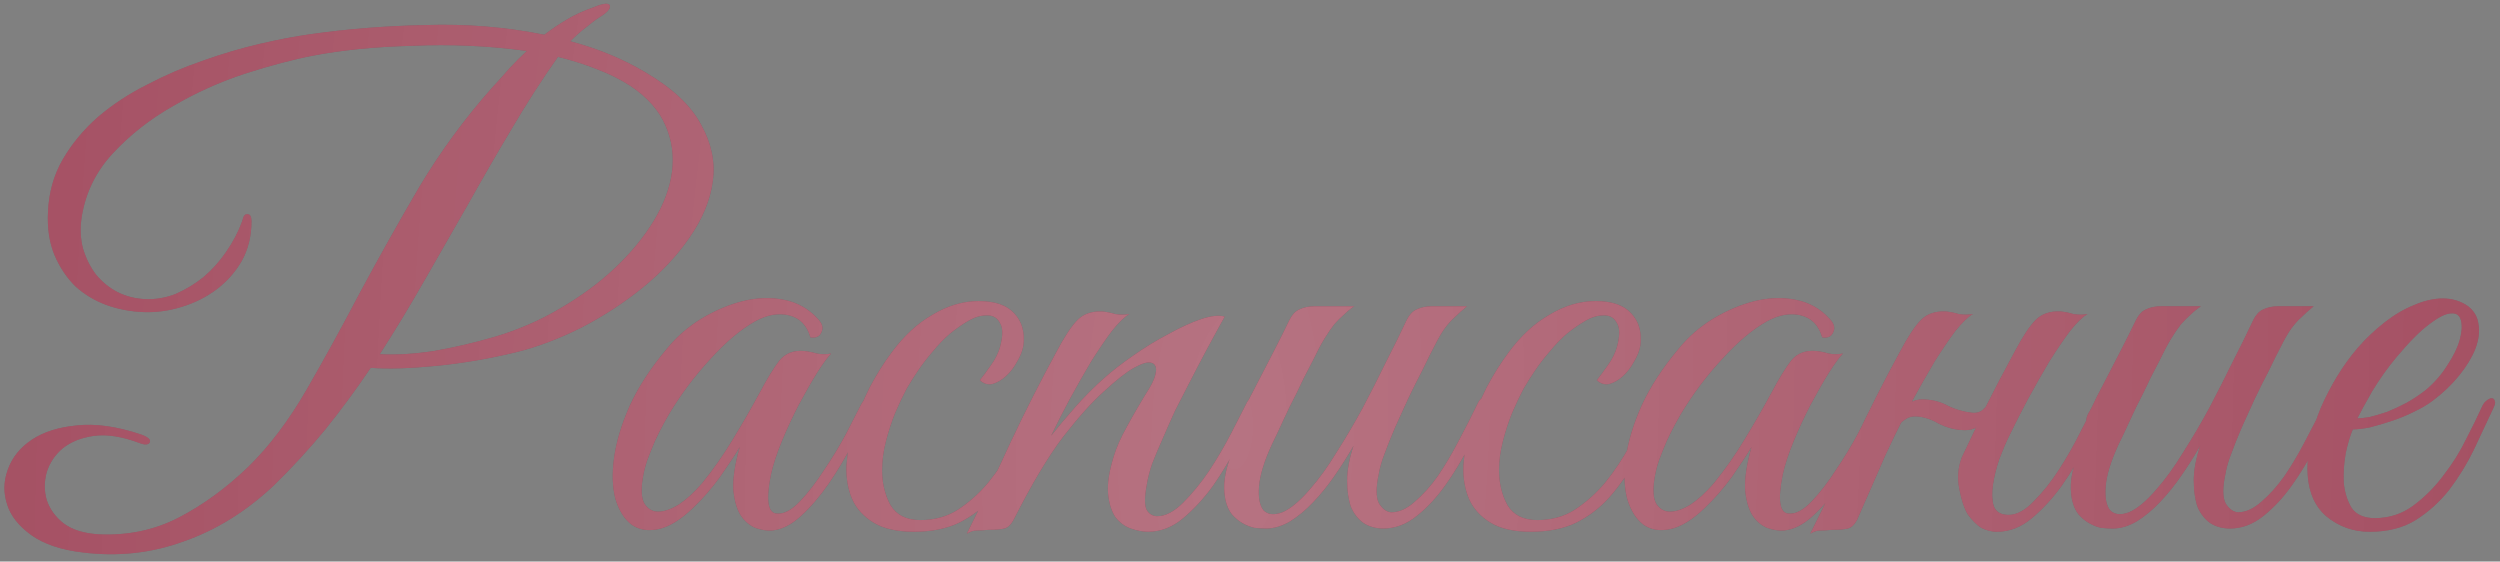 <?xml version="1.0" encoding="UTF-8"?> <svg xmlns="http://www.w3.org/2000/svg" width="463" height="104" viewBox="0 0 463 104" fill="none"><rect x="0" y="0" width="463" height="104" fill="#808080" stroke="none"/><path d="M119.532 13.4C124.572 16.36 128.012 19.6 129.852 23.12C131.772 26.56 132.492 30.04 132.012 33.56C131.532 37.08 130.092 40.56 127.692 44C125.372 47.36 122.492 50.44 119.052 53.24C115.612 56.04 111.812 58.52 107.652 60.68C103.492 62.76 99.452 64.28 95.532 65.24C90.572 66.44 85.652 67.28 80.772 67.76C75.892 68.24 71.852 68.36 68.652 68.12C66.012 72.04 63.212 75.84 60.252 79.52C57.292 83.12 54.092 86.6 50.652 89.96C45.532 94.76 39.972 98.2 33.972 100.28C28.052 102.44 21.852 103.12 15.372 102.32C11.292 101.84 8.092 100.76 5.772 99.08C3.452 97.4 1.972 95.52 1.332 93.44C0.612 91.28 0.652 89.12 1.452 86.96C2.252 84.72 3.732 82.88 5.892 81.44C8.052 80 10.812 79.12 14.172 78.8C17.612 78.4 21.612 78.96 26.172 80.48C27.452 80.96 27.972 81.44 27.732 81.92C27.492 82.4 26.852 82.44 25.812 82.04C22.612 80.84 19.812 80.4 17.412 80.72C15.092 81.04 13.172 81.8 11.652 83C10.212 84.2 9.212 85.68 8.652 87.44C8.172 89.2 8.172 90.92 8.652 92.6C9.212 94.28 10.252 95.72 11.772 96.92C13.372 98.12 15.572 98.8 18.372 98.96C23.732 99.2 28.652 98.16 33.132 95.84C37.612 93.52 41.892 90.4 45.972 86.48C49.892 82.64 53.492 77.88 56.772 72.2C60.052 66.52 63.372 60.48 66.732 54.08C70.172 47.68 73.812 41.2 77.652 34.64C81.572 28.08 86.092 21.92 91.212 16.16C92.332 14.96 93.372 13.8 94.332 12.68C95.372 11.56 96.452 10.48 97.572 9.44C94.132 8.96 90.612 8.64 87.012 8.48C83.412 8.32 79.892 8.32 76.452 8.48C73.012 8.56 69.692 8.76 66.492 9.08C63.372 9.4 60.572 9.8 58.092 10.28C54.332 11 50.092 12.12 45.372 13.64C40.732 15.16 36.292 17.16 32.052 19.64C27.812 22.04 24.092 24.96 20.892 28.4C17.772 31.76 15.852 35.68 15.132 40.16C14.812 42.24 14.892 44.2 15.372 46.04C15.932 47.88 16.732 49.48 17.772 50.84C18.892 52.2 20.212 53.28 21.732 54.08C23.332 54.88 25.052 55.32 26.892 55.4C28.812 55.48 30.692 55.16 32.532 54.44C34.372 53.64 36.092 52.6 37.692 51.32C39.292 49.96 40.692 48.4 41.892 46.64C43.172 44.8 44.172 42.88 44.892 40.88C45.052 40 45.372 39.6 45.852 39.68C46.332 39.68 46.572 40.12 46.572 41C46.572 43.72 45.972 46.16 44.772 48.32C43.572 50.4 42.012 52.16 40.092 53.6C38.172 55.04 36.012 56.12 33.612 56.84C31.292 57.56 28.972 57.88 26.652 57.8C24.252 57.72 21.932 57.28 19.692 56.48C17.532 55.68 15.612 54.52 13.932 53C12.332 51.4 11.052 49.48 10.092 47.24C9.132 44.92 8.732 42.24 8.892 39.2C9.052 35.6 9.972 32.36 11.652 29.48C13.332 26.6 15.492 24 18.132 21.68C20.852 19.36 23.892 17.36 27.252 15.68C30.612 13.92 34.052 12.44 37.572 11.24C41.172 9.96 44.692 8.92 48.132 8.12C51.572 7.32 54.732 6.72 57.612 6.32C64.332 5.36 71.412 4.8 78.852 4.64C86.372 4.4 93.692 5 100.812 6.44C102.172 5.4 103.532 4.48 104.892 3.68C106.332 2.8 107.972 2.04 109.812 1.4C111.732 0.6 112.772 0.48 112.932 1.04C113.092 1.6 112.452 2.32 111.012 3.2C110.372 3.6 109.572 4.2 108.612 5C107.652 5.72 106.652 6.6 105.612 7.64C110.732 9 115.372 10.92 119.532 13.4ZM116.772 15.92C114.932 14.72 112.852 13.68 110.532 12.8C108.292 11.92 105.892 11.16 103.332 10.52C100.292 14.84 97.412 19.32 94.692 23.96C91.972 28.52 89.292 33.16 86.652 37.88C84.012 42.52 81.332 47.2 78.612 51.92C75.972 56.56 73.212 61.12 70.332 65.6C73.372 65.76 76.732 65.56 80.412 65C84.092 64.36 87.852 63.48 91.692 62.36C96.012 61.08 100.052 59.32 103.812 57.08C107.652 54.84 111.012 52.36 113.892 49.64C116.852 46.84 119.252 43.92 121.092 40.88C122.932 37.84 124.052 34.84 124.452 31.88C124.852 28.84 124.452 25.96 123.252 23.24C122.052 20.44 119.892 18 116.772 15.92ZM161.129 75.92C160.249 77.76 159.129 79.92 157.769 82.4C156.489 84.88 155.049 87.28 153.449 89.6C151.849 91.92 150.129 93.92 148.289 95.6C146.529 97.2 144.769 98.08 143.009 98.24C142.049 98.32 141.009 98.16 139.889 97.76C138.769 97.28 137.849 96.48 137.129 95.36C136.409 94.16 135.969 92.56 135.809 90.56C135.729 88.48 136.129 85.88 137.009 82.76C136.049 84.36 134.809 86.24 133.289 88.4C131.769 90.48 130.129 92.36 128.369 94.04C126.049 96.28 123.889 97.6 121.889 98C119.969 98.4 118.329 98.12 116.969 97.16C115.609 96.12 114.609 94.52 113.969 92.36C113.409 90.2 113.329 87.68 113.729 84.8C114.129 81.84 115.089 78.64 116.609 75.2C118.209 71.68 120.529 68.12 123.569 64.52C125.329 62.36 127.449 60.52 129.929 59C132.489 57.48 135.049 56.4 137.609 55.76C140.249 55.12 142.769 55.04 145.169 55.52C147.649 56 149.729 57.16 151.409 59C152.289 59.88 152.529 60.72 152.129 61.52C151.809 62.32 151.129 62.64 150.089 62.48C149.449 60.24 148.129 58.88 146.129 58.4C144.209 57.92 142.129 58.28 139.889 59.48C137.169 61 134.369 63.36 131.489 66.56C128.609 69.68 126.089 73.04 123.929 76.64C123.689 77.04 123.329 77.68 122.849 78.56C122.369 79.44 121.849 80.48 121.289 81.68C120.809 82.8 120.329 84 119.849 85.28C119.449 86.48 119.169 87.64 119.009 88.76C118.689 90.84 118.809 92.36 119.369 93.32C120.009 94.28 120.849 94.76 121.889 94.76C123.009 94.76 124.289 94.32 125.729 93.44C127.169 92.48 128.609 91.16 130.049 89.48C132.129 86.92 134.009 84.24 135.689 81.44C137.449 78.56 139.129 75.64 140.729 72.68C142.089 70.12 143.289 68.16 144.329 66.8C145.449 65.44 146.969 64.84 148.889 65C149.689 65.08 150.489 65.24 151.289 65.48C152.169 65.64 153.049 65.64 153.929 65.48C153.289 66.12 152.409 67.32 151.289 69.08C150.249 70.76 149.129 72.72 147.929 74.96C146.809 77.12 145.769 79.36 144.809 81.68C143.849 84 143.169 86.08 142.769 87.92C141.809 92.72 142.209 95.12 143.969 95.12C145.249 95.2 146.649 94.44 148.169 92.84C149.689 91.24 151.169 89.32 152.609 87.08C154.129 84.84 155.489 82.6 156.689 80.36C157.889 78.04 158.809 76.24 159.449 74.96C160.009 73.92 160.569 73.52 161.129 73.76C161.689 74 161.689 74.72 161.129 75.92ZM193.123 76.04C191.683 79.16 190.243 82.08 188.803 84.8C187.363 87.52 185.723 89.92 183.883 92C182.123 94 180.043 95.6 177.643 96.8C175.323 97.92 172.523 98.48 169.243 98.48C166.123 98.48 163.643 97.92 161.803 96.8C159.963 95.68 158.643 94.24 157.843 92.48C157.043 90.64 156.683 88.56 156.763 86.24C156.923 83.92 157.363 81.52 158.083 79.04C158.883 76.56 159.883 74.12 161.083 71.72C162.363 69.32 163.723 67.16 165.163 65.24C167.403 62.2 169.923 59.88 172.723 58.28C175.523 56.6 178.363 55.76 181.243 55.76C184.283 55.76 186.483 56.52 187.842 58.04C189.283 59.56 189.843 61.56 189.523 64.04C189.363 65 188.963 66 188.323 67.04C187.763 68.08 187.083 68.96 186.283 69.68C185.483 70.4 184.643 70.88 183.763 71.12C182.883 71.28 182.123 71.04 181.483 70.4C182.123 69.6 182.803 68.68 183.523 67.64C184.323 66.52 184.883 65.4 185.203 64.28C185.763 62.2 185.763 60.72 185.203 59.84C184.723 58.88 183.923 58.4 182.803 58.4C181.683 58.4 180.563 58.72 179.443 59.36C178.323 60 177.163 60.8 175.963 61.76C174.843 62.72 173.763 63.84 172.723 65.12C171.683 66.32 170.763 67.52 169.963 68.72C169.403 69.52 168.723 70.6 167.923 71.96C167.203 73.32 166.483 74.84 165.763 76.52C165.123 78.12 164.563 79.84 164.083 81.68C163.603 83.52 163.363 85.32 163.363 87.08C163.363 89.48 163.883 91.64 164.923 93.56C166.043 95.4 167.883 96.32 170.443 96.32C173.083 96.32 175.403 95.68 177.403 94.4C179.483 93.04 181.363 91.36 183.043 89.36C184.723 87.28 186.243 85 187.603 82.52C188.963 80.04 190.243 77.6 191.443 75.2C192.003 74.08 192.563 73.64 193.123 73.88C193.683 74.12 193.683 74.84 193.123 76.04ZM232.454 75.92C231.574 77.76 230.454 79.96 229.094 82.52C227.814 85.08 226.334 87.56 224.654 89.96C222.974 92.28 221.134 94.28 219.134 95.96C217.134 97.64 214.974 98.48 212.654 98.48C211.614 98.48 210.534 98.28 209.414 97.88C208.294 97.48 207.334 96.76 206.534 95.72C205.814 94.6 205.374 93.16 205.214 91.4C205.054 89.56 205.414 87.24 206.294 84.44C206.774 82.84 207.574 81.04 208.694 79.04C209.814 76.96 211.214 74.56 212.894 71.84C213.614 70.64 214.014 69.6 214.094 68.72C214.174 67.84 213.854 67.32 213.134 67.16C212.494 67 211.454 67.32 210.014 68.12C208.574 68.92 206.694 70.4 204.374 72.56C202.294 74.4 199.814 77.16 196.934 80.84C194.134 84.52 191.054 89.68 187.694 96.32C187.214 97.2 186.654 97.72 186.014 97.88C185.374 98.04 184.414 98.12 183.134 98.12C182.254 98.2 181.534 98.24 180.974 98.24C180.334 98.24 179.694 98.44 179.054 98.84C181.934 93.08 184.654 87.4 187.214 81.8C189.854 76.2 192.654 70.68 195.614 65.24C197.134 62.36 198.454 60.36 199.574 59.24C200.694 58.12 202.214 57.6 204.134 57.68C204.934 57.76 205.734 57.92 206.534 58.16C207.414 58.32 208.294 58.32 209.174 58.16C208.294 58.64 207.214 59.68 205.934 61.28C204.734 62.88 203.454 64.76 202.094 66.92C200.814 69.08 199.494 71.4 198.134 73.88C196.854 76.28 195.694 78.56 194.654 80.72C195.854 79.2 197.334 77.44 199.094 75.44C200.934 73.36 202.774 71.52 204.614 69.92C206.054 68.64 207.814 67.28 209.894 65.84C212.054 64.32 214.214 63 216.374 61.88C218.534 60.68 220.534 59.76 222.374 59.12C224.294 58.48 225.774 58.32 226.814 58.64C224.414 62.96 222.214 67.08 220.214 71C219.334 72.68 218.454 74.4 217.574 76.16C216.774 77.92 216.014 79.64 215.294 81.32C214.574 82.92 213.934 84.44 213.374 85.88C212.894 87.32 212.574 88.56 212.414 89.6C211.934 92.08 211.934 93.72 212.414 94.52C212.894 95.24 213.534 95.6 214.334 95.6C215.854 95.6 217.454 94.76 219.134 93.08C220.814 91.4 222.414 89.44 223.934 87.2C225.454 84.88 226.814 82.56 228.014 80.24C229.214 77.92 230.134 76.12 230.774 74.84C231.254 73.8 231.774 73.44 232.334 73.76C232.974 74 233.014 74.72 232.454 75.92ZM275.29 75.92C274.33 78 273.21 80.32 271.93 82.88C270.65 85.36 269.21 87.72 267.61 89.96C266.01 92.2 264.25 94.08 262.33 95.6C260.41 97.12 258.37 97.88 256.21 97.88C254.85 97.88 253.65 97.56 252.61 96.92C251.57 96.2 250.77 95.2 250.21 93.92C249.73 92.56 249.49 90.92 249.49 89C249.49 87.08 249.89 84.92 250.69 82.52C249.65 84.36 248.49 86.2 247.21 88.04C246.01 89.8 244.69 91.44 243.25 92.96C241.89 94.4 240.45 95.6 238.93 96.56C237.41 97.44 235.93 97.88 234.49 97.88C233.85 97.88 233.13 97.84 232.33 97.76C231.61 97.6 230.89 97.32 230.17 96.92C229.45 96.52 228.77 95.96 228.13 95.24C227.57 94.52 227.17 93.6 226.93 92.48C226.69 91.2 226.65 89.96 226.81 88.76C226.97 87.56 227.25 86.4 227.65 85.28C228.13 84.08 228.65 82.96 229.21 81.92C229.85 80.8 230.45 79.68 231.01 78.56C230.61 78.56 230.21 78.44 229.81 78.2C229.49 77.96 229.53 77.44 229.93 76.64C230.33 76 230.69 75.32 231.01 74.6C231.33 73.88 231.69 73.16 232.09 72.44C233.29 70.12 234.49 67.8 235.69 65.48C236.89 63.16 237.93 61.08 238.81 59.24C239.29 58.28 239.89 57.64 240.61 57.32C241.41 56.92 242.37 56.72 243.49 56.72H250.81C250.09 57.2 249.45 57.72 248.89 58.28C248.33 58.76 247.73 59.36 247.09 60.08C246.53 60.8 245.93 61.68 245.29 62.72C244.65 63.76 243.93 65.12 243.13 66.8C242.01 68.88 241.01 70.88 240.13 72.8C239.25 74.48 238.41 76.2 237.61 77.96C236.81 79.72 236.13 81.16 235.57 82.28C234.13 85.4 233.33 88 233.17 90.08C233.01 92.16 233.29 93.64 234.01 94.52C234.81 95.32 235.97 95.44 237.49 94.88C239.01 94.24 240.73 92.8 242.65 90.56C244.33 88.64 245.97 86.36 247.57 83.72C249.25 81.08 250.85 78.36 252.37 75.56C253.89 72.68 255.33 69.84 256.69 67.04C258.13 64.24 259.41 61.64 260.53 59.24C261.01 58.28 261.61 57.64 262.33 57.32C263.13 56.92 264.09 56.72 265.21 56.72H271.69C270.81 57.44 270.05 58.12 269.41 58.76C268.77 59.32 268.13 60.04 267.49 60.92C266.93 61.72 266.33 62.76 265.69 64.04C265.05 65.24 264.29 66.76 263.41 68.6C262.53 70.28 261.65 72.04 260.77 73.88C259.97 75.64 259.17 77.4 258.37 79.16C257.65 80.84 257.01 82.44 256.45 83.96C255.89 85.4 255.53 86.64 255.37 87.68C254.81 90.24 254.81 92.08 255.37 93.2C256.01 94.24 256.77 94.8 257.65 94.88C259.09 94.88 260.53 94.24 261.97 92.96C263.49 91.68 264.93 90.08 266.29 88.16C267.65 86.16 268.93 84 270.13 81.68C271.41 79.28 272.57 77 273.61 74.84C274.09 73.8 274.61 73.44 275.17 73.76C275.81 74 275.85 74.72 275.29 75.92ZM307.38 76.04C305.94 79.16 304.5 82.08 303.06 84.8C301.62 87.52 299.98 89.92 298.14 92C296.38 94 294.3 95.6 291.9 96.8C289.58 97.92 286.78 98.48 283.5 98.48C280.38 98.48 277.9 97.92 276.06 96.8C274.22 95.68 272.9 94.24 272.1 92.48C271.3 90.64 270.94 88.56 271.02 86.24C271.18 83.92 271.62 81.52 272.34 79.04C273.14 76.56 274.14 74.12 275.34 71.72C276.62 69.32 277.98 67.16 279.42 65.24C281.66 62.2 284.18 59.88 286.98 58.28C289.78 56.6 292.62 55.76 295.5 55.76C298.54 55.76 300.74 56.52 302.1 58.04C303.54 59.56 304.1 61.56 303.78 64.04C303.62 65 303.22 66 302.58 67.04C302.02 68.08 301.34 68.96 300.54 69.68C299.74 70.4 298.9 70.88 298.02 71.12C297.14 71.28 296.38 71.04 295.74 70.4C296.38 69.6 297.06 68.68 297.78 67.64C298.58 66.52 299.14 65.4 299.46 64.28C300.02 62.2 300.02 60.72 299.46 59.84C298.98 58.88 298.18 58.4 297.06 58.4C295.94 58.4 294.82 58.72 293.7 59.36C292.58 60 291.42 60.8 290.22 61.76C289.1 62.72 288.02 63.84 286.98 65.12C285.94 66.32 285.02 67.52 284.22 68.72C283.66 69.52 282.98 70.6 282.18 71.96C281.46 73.32 280.74 74.84 280.02 76.52C279.38 78.12 278.82 79.84 278.34 81.68C277.86 83.52 277.62 85.32 277.62 87.08C277.62 89.48 278.14 91.64 279.18 93.56C280.3 95.4 282.14 96.32 284.7 96.32C287.34 96.32 289.66 95.68 291.66 94.4C293.74 93.04 295.62 91.36 297.3 89.36C298.98 87.28 300.5 85 301.86 82.52C303.22 80.04 304.5 77.6 305.7 75.2C306.26 74.08 306.82 73.64 307.38 73.88C307.94 74.12 307.94 74.84 307.38 76.04ZM348.512 75.92C347.632 77.76 346.512 79.92 345.152 82.4C343.872 84.88 342.432 87.28 340.832 89.6C339.232 91.92 337.512 93.92 335.672 95.6C333.912 97.2 332.152 98.08 330.392 98.24C329.432 98.32 328.392 98.16 327.272 97.76C326.152 97.28 325.232 96.48 324.512 95.36C323.792 94.16 323.352 92.56 323.192 90.56C323.112 88.48 323.512 85.88 324.392 82.76C323.432 84.36 322.192 86.24 320.672 88.4C319.152 90.48 317.512 92.36 315.752 94.04C313.432 96.28 311.272 97.6 309.272 98C307.352 98.4 305.712 98.12 304.352 97.16C302.992 96.12 301.992 94.52 301.352 92.36C300.792 90.2 300.712 87.68 301.112 84.8C301.512 81.84 302.472 78.64 303.992 75.2C305.592 71.68 307.912 68.12 310.952 64.52C312.712 62.36 314.832 60.52 317.312 59C319.872 57.48 322.432 56.4 324.992 55.76C327.632 55.12 330.152 55.04 332.552 55.52C335.032 56 337.112 57.16 338.792 59C339.672 59.88 339.912 60.72 339.512 61.52C339.192 62.32 338.512 62.64 337.472 62.48C336.832 60.24 335.512 58.88 333.512 58.4C331.592 57.92 329.512 58.28 327.272 59.48C324.552 61 321.752 63.36 318.872 66.56C315.992 69.68 313.472 73.04 311.312 76.64C311.072 77.04 310.712 77.68 310.232 78.56C309.752 79.44 309.232 80.48 308.672 81.68C308.192 82.8 307.712 84 307.232 85.28C306.832 86.48 306.552 87.64 306.392 88.76C306.072 90.84 306.192 92.36 306.752 93.32C307.392 94.28 308.232 94.76 309.272 94.76C310.392 94.76 311.672 94.32 313.112 93.44C314.552 92.48 315.992 91.16 317.432 89.48C319.512 86.92 321.392 84.24 323.072 81.44C324.832 78.56 326.512 75.64 328.112 72.68C329.472 70.12 330.672 68.16 331.712 66.8C332.832 65.44 334.352 64.84 336.272 65C337.072 65.08 337.872 65.24 338.672 65.48C339.552 65.64 340.432 65.64 341.312 65.48C340.672 66.12 339.792 67.32 338.672 69.08C337.632 70.76 336.512 72.72 335.312 74.96C334.192 77.12 333.152 79.36 332.192 81.68C331.232 84 330.552 86.08 330.152 87.92C329.192 92.72 329.592 95.12 331.352 95.12C332.632 95.2 334.032 94.44 335.552 92.84C337.072 91.24 338.552 89.32 339.992 87.08C341.512 84.84 342.872 82.6 344.072 80.36C345.272 78.04 346.192 76.24 346.832 74.96C347.392 73.92 347.952 73.52 348.512 73.76C349.072 74 349.072 74.72 348.512 75.92ZM350.865 80.72C350.385 81.76 349.985 82.6 349.665 83.24C349.345 83.88 348.985 84.68 348.585 85.64C348.185 86.6 347.625 87.88 346.905 89.48C346.185 91.08 345.185 93.36 343.905 96.32C343.425 97.2 342.865 97.72 342.225 97.88C341.585 98.04 340.625 98.12 339.345 98.12C338.465 98.2 337.745 98.24 337.185 98.24C336.545 98.24 335.905 98.44 335.265 98.84C338.145 93.08 340.865 87.4 343.425 81.8C346.065 76.2 348.865 70.68 351.825 65.24C353.345 62.36 354.665 60.36 355.785 59.24C356.905 58.12 358.425 57.6 360.345 57.68C361.145 57.76 361.945 57.92 362.745 58.16C363.625 58.32 364.505 58.32 365.385 58.16C364.505 58.64 363.425 59.68 362.145 61.28C360.945 62.88 359.665 64.76 358.305 66.92C357.025 69.08 355.705 71.4 354.345 73.88C353.065 76.28 351.905 78.56 350.865 80.72ZM372.105 80.72C371.545 81.84 370.945 83.24 370.305 84.92C369.745 86.52 369.345 88.12 369.105 89.72C368.865 91.24 368.905 92.56 369.225 93.68C369.625 94.8 370.545 95.36 371.985 95.36C373.505 95.36 375.065 94.52 376.665 92.84C378.345 91.16 379.905 89.2 381.345 86.96C382.785 84.72 384.065 82.48 385.185 80.24C386.385 77.92 387.305 76.12 387.945 74.84C388.425 73.8 388.945 73.44 389.505 73.76C390.145 74 390.185 74.72 389.625 75.92C388.745 77.76 387.625 79.96 386.265 82.52C384.985 85.08 383.505 87.56 381.825 89.96C380.145 92.28 378.305 94.28 376.305 95.96C374.305 97.64 372.145 98.48 369.825 98.48C368.865 98.48 367.905 98.24 366.945 97.76C366.065 97.2 365.225 96.36 364.425 95.24C363.785 94.2 363.265 92.64 362.865 90.56C362.465 88.48 362.625 86.52 363.345 84.68C364.305 82.68 365.145 80.92 365.865 79.4C366.585 77.8 367.305 76.28 368.025 74.84C368.745 73.4 369.505 71.92 370.305 70.4C371.105 68.88 372.025 67.16 373.065 65.24C374.585 62.36 375.905 60.36 377.025 59.24C378.145 58.12 379.665 57.6 381.585 57.68C382.385 57.76 383.185 57.92 383.985 58.16C384.865 58.32 385.745 58.32 386.625 58.16C385.745 58.64 384.665 59.68 383.385 61.28C382.185 62.88 380.905 64.76 379.545 66.92C378.265 69.08 376.945 71.4 375.585 73.88C374.305 76.28 373.145 78.56 372.105 80.72ZM370.065 74.12C369.585 75.48 368.745 76.8 367.545 78.08C366.345 79.28 364.945 79.8 363.345 79.64C361.905 79.56 360.465 79.16 359.025 78.44C357.665 77.64 356.305 77.2 354.945 77.12C354.145 77.04 353.425 77.24 352.785 77.72C352.145 78.12 351.665 78.64 351.345 79.28C351.265 79.44 350.945 79.52 350.385 79.52C349.825 79.52 349.625 79.4 349.785 79.16C350.425 77.96 351.305 76.76 352.425 75.56C353.625 74.36 355.025 73.84 356.625 74C358.145 74.08 359.545 74.48 360.825 75.2C362.185 75.84 363.545 76.24 364.905 76.4C365.865 76.56 366.625 76.4 367.185 75.92C367.745 75.44 368.225 74.84 368.625 74.12C368.785 73.96 369.105 73.88 369.585 73.88C370.065 73.88 370.225 73.96 370.065 74.12ZM432.087 75.92C431.127 78 430.007 80.32 428.727 82.88C427.447 85.36 426.007 87.72 424.407 89.96C422.807 92.2 421.047 94.08 419.127 95.6C417.207 97.12 415.167 97.88 413.007 97.88C411.647 97.88 410.447 97.56 409.407 96.92C408.367 96.2 407.567 95.2 407.007 93.92C406.527 92.56 406.287 90.92 406.287 89C406.287 87.08 406.687 84.92 407.487 82.52C406.447 84.36 405.287 86.2 404.007 88.04C402.807 89.8 401.487 91.44 400.047 92.96C398.687 94.4 397.247 95.6 395.727 96.56C394.207 97.44 392.727 97.88 391.287 97.88C390.647 97.88 389.927 97.84 389.127 97.76C388.407 97.6 387.687 97.32 386.967 96.92C386.247 96.52 385.567 95.96 384.927 95.24C384.367 94.52 383.967 93.6 383.727 92.48C383.487 91.2 383.447 89.96 383.607 88.76C383.767 87.56 384.047 86.4 384.447 85.28C384.927 84.08 385.447 82.96 386.007 81.92C386.647 80.8 387.247 79.68 387.807 78.56C387.407 78.56 387.007 78.44 386.607 78.2C386.287 77.96 386.327 77.44 386.727 76.64C387.127 76 387.487 75.32 387.807 74.6C388.127 73.88 388.487 73.16 388.887 72.44C390.087 70.12 391.287 67.8 392.487 65.48C393.687 63.16 394.727 61.08 395.607 59.24C396.087 58.28 396.687 57.64 397.407 57.32C398.207 56.92 399.167 56.72 400.287 56.72H407.607C406.887 57.2 406.247 57.72 405.687 58.28C405.127 58.76 404.527 59.36 403.887 60.08C403.327 60.8 402.727 61.68 402.087 62.72C401.447 63.76 400.727 65.12 399.927 66.8C398.807 68.88 397.807 70.88 396.927 72.8C396.047 74.48 395.207 76.2 394.407 77.96C393.607 79.72 392.927 81.16 392.367 82.28C390.927 85.4 390.127 88 389.967 90.08C389.807 92.16 390.087 93.64 390.807 94.52C391.607 95.32 392.767 95.44 394.287 94.88C395.807 94.24 397.527 92.8 399.447 90.56C401.127 88.64 402.767 86.36 404.367 83.72C406.047 81.08 407.647 78.36 409.167 75.56C410.687 72.68 412.127 69.84 413.487 67.04C414.927 64.24 416.207 61.64 417.327 59.24C417.807 58.28 418.407 57.64 419.127 57.32C419.927 56.92 420.887 56.72 422.007 56.72H428.487C427.607 57.44 426.847 58.12 426.207 58.76C425.567 59.32 424.927 60.04 424.287 60.92C423.727 61.72 423.127 62.76 422.487 64.04C421.847 65.24 421.087 66.76 420.207 68.6C419.327 70.28 418.447 72.04 417.567 73.88C416.767 75.64 415.967 77.4 415.167 79.16C414.447 80.84 413.807 82.44 413.247 83.96C412.687 85.4 412.327 86.64 412.167 87.68C411.607 90.24 411.607 92.08 412.167 93.2C412.807 94.24 413.567 94.8 414.447 94.88C415.887 94.88 417.327 94.24 418.767 92.96C420.287 91.68 421.727 90.08 423.087 88.16C424.447 86.16 425.727 84 426.927 81.68C428.207 79.28 429.367 77 430.407 74.84C430.887 73.8 431.407 73.44 431.967 73.76C432.607 74 432.647 74.72 432.087 75.92ZM461.777 75.56C460.657 77.96 459.457 80.52 458.177 83.24C456.897 85.88 455.377 88.36 453.617 90.68C451.857 92.92 449.777 94.8 447.377 96.32C445.057 97.76 442.217 98.48 438.857 98.48C435.817 98.48 433.137 97.52 430.817 95.6C428.577 93.68 427.417 90.8 427.337 86.96C427.337 85.2 427.537 83.32 427.937 81.32C428.417 79.32 429.057 77.36 429.857 75.44C430.737 73.44 431.737 71.52 432.857 69.68C433.977 67.84 435.217 66.12 436.577 64.52C438.097 62.76 439.777 61.16 441.617 59.72C443.457 58.28 445.297 57.2 447.137 56.48C448.977 55.68 450.737 55.28 452.417 55.28C454.177 55.28 455.737 55.76 457.097 56.72C458.217 57.6 458.857 58.72 459.017 60.08C459.257 61.44 459.057 62.96 458.417 64.64C457.777 66.24 456.777 67.88 455.417 69.56C454.057 71.24 452.417 72.8 450.497 74.24C449.537 74.96 448.377 75.64 447.017 76.28C445.737 76.92 444.377 77.48 442.937 77.96C441.497 78.44 440.137 78.84 438.857 79.16C437.577 79.4 436.537 79.52 435.737 79.52C435.257 80.64 434.817 82.12 434.417 83.96C434.097 85.8 433.977 87.6 434.057 89.36C434.217 91.12 434.697 92.68 435.497 94.04C436.377 95.32 437.817 95.96 439.817 95.96C442.457 95.96 444.817 95.2 446.897 93.68C449.057 92.08 450.937 90.2 452.537 88.04C454.217 85.88 455.617 83.64 456.737 81.32C457.937 79 458.897 77.04 459.617 75.44C459.857 74.88 460.137 74.48 460.457 74.24C460.857 73.92 461.177 73.76 461.417 73.76C461.737 73.76 461.937 73.92 462.017 74.24C462.177 74.48 462.097 74.92 461.777 75.56ZM449.297 72.2C450.897 70.84 452.217 69.32 453.257 67.64C454.377 65.96 455.137 64.4 455.537 62.96C455.937 61.52 456.017 60.32 455.777 59.36C455.537 58.4 454.937 57.96 453.977 58.04C453.017 58.04 451.697 58.68 450.017 59.96C448.337 61.16 446.257 63.24 443.777 66.2C442.177 68.12 440.697 70.2 439.337 72.44C438.057 74.68 437.137 76.36 436.577 77.48C437.137 77.48 437.897 77.4 438.857 77.24C439.817 77 440.897 76.68 442.097 76.28C443.297 75.8 444.497 75.24 445.697 74.6C446.977 73.88 448.177 73.08 449.297 72.2Z" fill="#86152E"></path><path d="M119.532 13.4C124.572 16.36 128.012 19.6 129.852 23.12C131.772 26.56 132.492 30.04 132.012 33.56C131.532 37.08 130.092 40.56 127.692 44C125.372 47.36 122.492 50.44 119.052 53.24C115.612 56.04 111.812 58.52 107.652 60.68C103.492 62.76 99.452 64.28 95.532 65.24C90.572 66.44 85.652 67.28 80.772 67.76C75.892 68.24 71.852 68.36 68.652 68.12C66.012 72.04 63.212 75.84 60.252 79.52C57.292 83.12 54.092 86.6 50.652 89.96C45.532 94.76 39.972 98.2 33.972 100.28C28.052 102.44 21.852 103.12 15.372 102.32C11.292 101.84 8.092 100.76 5.772 99.08C3.452 97.4 1.972 95.52 1.332 93.44C0.612 91.28 0.652 89.12 1.452 86.96C2.252 84.72 3.732 82.88 5.892 81.44C8.052 80 10.812 79.12 14.172 78.8C17.612 78.4 21.612 78.96 26.172 80.48C27.452 80.96 27.972 81.44 27.732 81.92C27.492 82.4 26.852 82.44 25.812 82.04C22.612 80.84 19.812 80.4 17.412 80.72C15.092 81.04 13.172 81.8 11.652 83C10.212 84.2 9.212 85.68 8.652 87.44C8.172 89.2 8.172 90.92 8.652 92.6C9.212 94.28 10.252 95.72 11.772 96.92C13.372 98.12 15.572 98.8 18.372 98.96C23.732 99.2 28.652 98.16 33.132 95.84C37.612 93.52 41.892 90.4 45.972 86.48C49.892 82.64 53.492 77.88 56.772 72.2C60.052 66.52 63.372 60.48 66.732 54.08C70.172 47.68 73.812 41.2 77.652 34.64C81.572 28.08 86.092 21.92 91.212 16.16C92.332 14.96 93.372 13.8 94.332 12.68C95.372 11.56 96.452 10.48 97.572 9.44C94.132 8.96 90.612 8.64 87.012 8.48C83.412 8.32 79.892 8.32 76.452 8.48C73.012 8.56 69.692 8.76 66.492 9.08C63.372 9.4 60.572 9.8 58.092 10.28C54.332 11 50.092 12.12 45.372 13.64C40.732 15.16 36.292 17.16 32.052 19.64C27.812 22.04 24.092 24.96 20.892 28.4C17.772 31.76 15.852 35.68 15.132 40.16C14.812 42.24 14.892 44.2 15.372 46.04C15.932 47.88 16.732 49.48 17.772 50.84C18.892 52.2 20.212 53.28 21.732 54.08C23.332 54.88 25.052 55.32 26.892 55.4C28.812 55.48 30.692 55.16 32.532 54.44C34.372 53.64 36.092 52.6 37.692 51.32C39.292 49.96 40.692 48.4 41.892 46.64C43.172 44.8 44.172 42.88 44.892 40.88C45.052 40 45.372 39.6 45.852 39.68C46.332 39.68 46.572 40.12 46.572 41C46.572 43.72 45.972 46.16 44.772 48.32C43.572 50.4 42.012 52.16 40.092 53.6C38.172 55.04 36.012 56.12 33.612 56.84C31.292 57.56 28.972 57.88 26.652 57.8C24.252 57.72 21.932 57.28 19.692 56.48C17.532 55.68 15.612 54.52 13.932 53C12.332 51.4 11.052 49.48 10.092 47.24C9.132 44.92 8.732 42.24 8.892 39.2C9.052 35.6 9.972 32.36 11.652 29.48C13.332 26.6 15.492 24 18.132 21.68C20.852 19.36 23.892 17.36 27.252 15.68C30.612 13.92 34.052 12.44 37.572 11.24C41.172 9.96 44.692 8.92 48.132 8.12C51.572 7.32 54.732 6.72 57.612 6.32C64.332 5.36 71.412 4.8 78.852 4.64C86.372 4.4 93.692 5 100.812 6.44C102.172 5.4 103.532 4.48 104.892 3.68C106.332 2.8 107.972 2.04 109.812 1.4C111.732 0.6 112.772 0.48 112.932 1.04C113.092 1.6 112.452 2.32 111.012 3.2C110.372 3.6 109.572 4.2 108.612 5C107.652 5.72 106.652 6.6 105.612 7.64C110.732 9 115.372 10.92 119.532 13.4ZM116.772 15.92C114.932 14.72 112.852 13.68 110.532 12.8C108.292 11.92 105.892 11.16 103.332 10.52C100.292 14.84 97.412 19.32 94.692 23.96C91.972 28.52 89.292 33.16 86.652 37.88C84.012 42.52 81.332 47.2 78.612 51.92C75.972 56.56 73.212 61.12 70.332 65.6C73.372 65.76 76.732 65.56 80.412 65C84.092 64.36 87.852 63.48 91.692 62.36C96.012 61.08 100.052 59.32 103.812 57.08C107.652 54.84 111.012 52.36 113.892 49.64C116.852 46.84 119.252 43.92 121.092 40.88C122.932 37.84 124.052 34.84 124.452 31.88C124.852 28.84 124.452 25.96 123.252 23.24C122.052 20.44 119.892 18 116.772 15.92ZM161.129 75.92C160.249 77.76 159.129 79.92 157.769 82.4C156.489 84.88 155.049 87.28 153.449 89.6C151.849 91.92 150.129 93.92 148.289 95.6C146.529 97.2 144.769 98.08 143.009 98.24C142.049 98.32 141.009 98.16 139.889 97.76C138.769 97.28 137.849 96.48 137.129 95.36C136.409 94.16 135.969 92.56 135.809 90.56C135.729 88.48 136.129 85.88 137.009 82.76C136.049 84.36 134.809 86.24 133.289 88.4C131.769 90.48 130.129 92.36 128.369 94.04C126.049 96.28 123.889 97.6 121.889 98C119.969 98.4 118.329 98.12 116.969 97.16C115.609 96.12 114.609 94.52 113.969 92.36C113.409 90.2 113.329 87.68 113.729 84.8C114.129 81.84 115.089 78.64 116.609 75.2C118.209 71.68 120.529 68.12 123.569 64.52C125.329 62.36 127.449 60.52 129.929 59C132.489 57.48 135.049 56.4 137.609 55.76C140.249 55.12 142.769 55.04 145.169 55.52C147.649 56 149.729 57.16 151.409 59C152.289 59.88 152.529 60.72 152.129 61.52C151.809 62.32 151.129 62.64 150.089 62.48C149.449 60.24 148.129 58.88 146.129 58.4C144.209 57.92 142.129 58.28 139.889 59.48C137.169 61 134.369 63.36 131.489 66.56C128.609 69.68 126.089 73.04 123.929 76.64C123.689 77.04 123.329 77.68 122.849 78.56C122.369 79.44 121.849 80.48 121.289 81.68C120.809 82.8 120.329 84 119.849 85.28C119.449 86.48 119.169 87.64 119.009 88.76C118.689 90.84 118.809 92.36 119.369 93.32C120.009 94.28 120.849 94.76 121.889 94.76C123.009 94.76 124.289 94.32 125.729 93.44C127.169 92.48 128.609 91.16 130.049 89.48C132.129 86.92 134.009 84.24 135.689 81.44C137.449 78.56 139.129 75.64 140.729 72.68C142.089 70.12 143.289 68.16 144.329 66.8C145.449 65.44 146.969 64.84 148.889 65C149.689 65.08 150.489 65.24 151.289 65.48C152.169 65.64 153.049 65.64 153.929 65.48C153.289 66.12 152.409 67.32 151.289 69.08C150.249 70.76 149.129 72.72 147.929 74.96C146.809 77.12 145.769 79.36 144.809 81.68C143.849 84 143.169 86.08 142.769 87.92C141.809 92.72 142.209 95.12 143.969 95.12C145.249 95.2 146.649 94.44 148.169 92.84C149.689 91.24 151.169 89.32 152.609 87.08C154.129 84.84 155.489 82.6 156.689 80.36C157.889 78.04 158.809 76.24 159.449 74.96C160.009 73.92 160.569 73.52 161.129 73.76C161.689 74 161.689 74.72 161.129 75.92ZM193.123 76.04C191.683 79.16 190.243 82.08 188.803 84.8C187.363 87.52 185.723 89.92 183.883 92C182.123 94 180.043 95.6 177.643 96.8C175.323 97.92 172.523 98.48 169.243 98.48C166.123 98.48 163.643 97.92 161.803 96.8C159.963 95.68 158.643 94.24 157.843 92.48C157.043 90.64 156.683 88.56 156.763 86.24C156.923 83.92 157.363 81.52 158.083 79.04C158.883 76.56 159.883 74.12 161.083 71.72C162.363 69.32 163.723 67.16 165.163 65.24C167.403 62.2 169.923 59.88 172.723 58.28C175.523 56.6 178.363 55.76 181.243 55.76C184.283 55.76 186.483 56.52 187.842 58.04C189.283 59.56 189.843 61.56 189.523 64.04C189.363 65 188.963 66 188.323 67.04C187.763 68.08 187.083 68.96 186.283 69.68C185.483 70.4 184.643 70.88 183.763 71.12C182.883 71.28 182.123 71.04 181.483 70.4C182.123 69.6 182.803 68.68 183.523 67.64C184.323 66.52 184.883 65.4 185.203 64.28C185.763 62.2 185.763 60.72 185.203 59.84C184.723 58.88 183.923 58.4 182.803 58.4C181.683 58.4 180.563 58.72 179.443 59.36C178.323 60 177.163 60.8 175.963 61.76C174.843 62.72 173.763 63.84 172.723 65.12C171.683 66.32 170.763 67.52 169.963 68.72C169.403 69.52 168.723 70.6 167.923 71.96C167.203 73.32 166.483 74.84 165.763 76.52C165.123 78.12 164.563 79.84 164.083 81.68C163.603 83.52 163.363 85.32 163.363 87.08C163.363 89.48 163.883 91.64 164.923 93.56C166.043 95.4 167.883 96.32 170.443 96.32C173.083 96.32 175.403 95.68 177.403 94.4C179.483 93.04 181.363 91.36 183.043 89.36C184.723 87.28 186.243 85 187.603 82.52C188.963 80.04 190.243 77.6 191.443 75.2C192.003 74.08 192.563 73.64 193.123 73.88C193.683 74.12 193.683 74.84 193.123 76.04ZM232.454 75.92C231.574 77.76 230.454 79.96 229.094 82.52C227.814 85.08 226.334 87.56 224.654 89.96C222.974 92.28 221.134 94.28 219.134 95.96C217.134 97.64 214.974 98.48 212.654 98.48C211.614 98.48 210.534 98.28 209.414 97.88C208.294 97.48 207.334 96.76 206.534 95.72C205.814 94.6 205.374 93.16 205.214 91.4C205.054 89.56 205.414 87.24 206.294 84.44C206.774 82.84 207.574 81.04 208.694 79.04C209.814 76.96 211.214 74.56 212.894 71.84C213.614 70.64 214.014 69.6 214.094 68.72C214.174 67.84 213.854 67.32 213.134 67.16C212.494 67 211.454 67.32 210.014 68.12C208.574 68.92 206.694 70.4 204.374 72.56C202.294 74.4 199.814 77.16 196.934 80.84C194.134 84.52 191.054 89.68 187.694 96.32C187.214 97.2 186.654 97.72 186.014 97.88C185.374 98.04 184.414 98.12 183.134 98.12C182.254 98.2 181.534 98.24 180.974 98.24C180.334 98.24 179.694 98.44 179.054 98.84C181.934 93.08 184.654 87.4 187.214 81.8C189.854 76.2 192.654 70.68 195.614 65.24C197.134 62.36 198.454 60.36 199.574 59.24C200.694 58.12 202.214 57.6 204.134 57.68C204.934 57.76 205.734 57.92 206.534 58.16C207.414 58.32 208.294 58.32 209.174 58.16C208.294 58.64 207.214 59.68 205.934 61.28C204.734 62.88 203.454 64.76 202.094 66.92C200.814 69.08 199.494 71.4 198.134 73.88C196.854 76.28 195.694 78.56 194.654 80.72C195.854 79.2 197.334 77.44 199.094 75.44C200.934 73.36 202.774 71.52 204.614 69.92C206.054 68.64 207.814 67.28 209.894 65.84C212.054 64.32 214.214 63 216.374 61.88C218.534 60.68 220.534 59.76 222.374 59.12C224.294 58.48 225.774 58.32 226.814 58.64C224.414 62.96 222.214 67.08 220.214 71C219.334 72.68 218.454 74.4 217.574 76.16C216.774 77.92 216.014 79.64 215.294 81.32C214.574 82.92 213.934 84.44 213.374 85.88C212.894 87.32 212.574 88.56 212.414 89.6C211.934 92.08 211.934 93.72 212.414 94.52C212.894 95.24 213.534 95.6 214.334 95.6C215.854 95.6 217.454 94.76 219.134 93.08C220.814 91.4 222.414 89.44 223.934 87.2C225.454 84.88 226.814 82.56 228.014 80.24C229.214 77.92 230.134 76.12 230.774 74.84C231.254 73.8 231.774 73.44 232.334 73.76C232.974 74 233.014 74.72 232.454 75.92ZM275.29 75.92C274.33 78 273.21 80.32 271.93 82.88C270.65 85.36 269.21 87.72 267.61 89.96C266.01 92.2 264.25 94.08 262.33 95.6C260.41 97.12 258.37 97.88 256.21 97.88C254.85 97.88 253.65 97.56 252.61 96.92C251.57 96.2 250.77 95.2 250.21 93.92C249.73 92.56 249.49 90.92 249.49 89C249.49 87.08 249.89 84.92 250.69 82.52C249.65 84.36 248.49 86.2 247.21 88.04C246.01 89.8 244.69 91.44 243.25 92.96C241.89 94.4 240.45 95.6 238.93 96.56C237.41 97.44 235.93 97.88 234.49 97.88C233.85 97.88 233.13 97.84 232.33 97.76C231.61 97.6 230.89 97.32 230.17 96.92C229.45 96.52 228.77 95.96 228.13 95.24C227.57 94.52 227.17 93.6 226.93 92.48C226.69 91.2 226.65 89.96 226.81 88.76C226.97 87.56 227.25 86.4 227.65 85.28C228.13 84.08 228.65 82.96 229.21 81.92C229.85 80.8 230.45 79.68 231.01 78.56C230.61 78.56 230.21 78.44 229.81 78.2C229.49 77.96 229.53 77.44 229.93 76.64C230.33 76 230.69 75.32 231.01 74.6C231.33 73.88 231.69 73.16 232.09 72.44C233.29 70.12 234.49 67.8 235.69 65.48C236.89 63.16 237.93 61.08 238.81 59.24C239.29 58.28 239.89 57.64 240.61 57.32C241.41 56.92 242.37 56.72 243.49 56.72H250.81C250.09 57.2 249.45 57.72 248.89 58.28C248.33 58.76 247.73 59.36 247.09 60.08C246.53 60.8 245.93 61.68 245.29 62.72C244.65 63.76 243.93 65.12 243.13 66.8C242.01 68.88 241.01 70.88 240.13 72.8C239.25 74.48 238.41 76.2 237.61 77.96C236.81 79.72 236.13 81.16 235.57 82.28C234.13 85.4 233.33 88 233.17 90.08C233.01 92.16 233.29 93.64 234.01 94.52C234.81 95.32 235.97 95.44 237.49 94.88C239.01 94.24 240.73 92.8 242.65 90.56C244.33 88.64 245.97 86.36 247.57 83.72C249.25 81.08 250.85 78.36 252.37 75.56C253.89 72.68 255.33 69.84 256.69 67.04C258.13 64.24 259.41 61.64 260.53 59.24C261.01 58.28 261.61 57.64 262.33 57.32C263.13 56.92 264.09 56.72 265.21 56.72H271.69C270.81 57.44 270.05 58.12 269.41 58.76C268.77 59.32 268.13 60.04 267.49 60.92C266.93 61.72 266.33 62.76 265.69 64.04C265.05 65.24 264.29 66.76 263.41 68.6C262.53 70.28 261.65 72.04 260.77 73.88C259.97 75.64 259.17 77.4 258.37 79.16C257.65 80.84 257.01 82.44 256.45 83.96C255.89 85.4 255.53 86.64 255.37 87.68C254.81 90.24 254.81 92.08 255.37 93.2C256.01 94.24 256.77 94.8 257.65 94.88C259.09 94.88 260.53 94.24 261.97 92.96C263.49 91.68 264.93 90.08 266.29 88.16C267.65 86.16 268.93 84 270.13 81.68C271.41 79.28 272.57 77 273.61 74.84C274.09 73.8 274.61 73.44 275.17 73.76C275.81 74 275.85 74.72 275.29 75.92ZM307.38 76.04C305.94 79.16 304.5 82.08 303.06 84.8C301.62 87.52 299.98 89.92 298.14 92C296.38 94 294.3 95.6 291.9 96.8C289.58 97.92 286.78 98.48 283.5 98.48C280.38 98.48 277.9 97.92 276.06 96.8C274.22 95.68 272.9 94.24 272.1 92.48C271.3 90.64 270.94 88.56 271.02 86.24C271.18 83.92 271.62 81.52 272.34 79.04C273.14 76.56 274.14 74.12 275.34 71.72C276.62 69.32 277.98 67.16 279.42 65.24C281.66 62.2 284.18 59.88 286.98 58.28C289.78 56.6 292.62 55.76 295.5 55.76C298.54 55.76 300.74 56.52 302.1 58.04C303.54 59.56 304.1 61.56 303.78 64.04C303.62 65 303.22 66 302.58 67.04C302.02 68.08 301.34 68.96 300.54 69.68C299.74 70.4 298.9 70.88 298.02 71.12C297.14 71.28 296.38 71.04 295.74 70.4C296.38 69.6 297.06 68.68 297.78 67.64C298.58 66.52 299.14 65.4 299.46 64.28C300.02 62.2 300.02 60.72 299.46 59.84C298.98 58.88 298.18 58.4 297.06 58.4C295.94 58.4 294.82 58.72 293.7 59.36C292.58 60 291.42 60.8 290.22 61.76C289.1 62.72 288.02 63.84 286.98 65.12C285.94 66.32 285.02 67.52 284.22 68.72C283.66 69.52 282.98 70.6 282.18 71.96C281.46 73.32 280.74 74.84 280.02 76.52C279.38 78.12 278.82 79.84 278.34 81.68C277.86 83.52 277.62 85.32 277.62 87.08C277.62 89.48 278.14 91.64 279.18 93.56C280.3 95.4 282.14 96.32 284.7 96.32C287.34 96.32 289.66 95.68 291.66 94.4C293.74 93.04 295.62 91.36 297.3 89.36C298.98 87.28 300.5 85 301.86 82.52C303.22 80.04 304.5 77.6 305.7 75.2C306.26 74.08 306.82 73.64 307.38 73.88C307.94 74.12 307.94 74.84 307.38 76.04ZM348.512 75.92C347.632 77.76 346.512 79.92 345.152 82.4C343.872 84.88 342.432 87.28 340.832 89.6C339.232 91.92 337.512 93.92 335.672 95.6C333.912 97.2 332.152 98.08 330.392 98.24C329.432 98.32 328.392 98.16 327.272 97.76C326.152 97.28 325.232 96.48 324.512 95.36C323.792 94.16 323.352 92.56 323.192 90.56C323.112 88.48 323.512 85.88 324.392 82.76C323.432 84.36 322.192 86.24 320.672 88.4C319.152 90.48 317.512 92.36 315.752 94.04C313.432 96.28 311.272 97.6 309.272 98C307.352 98.4 305.712 98.12 304.352 97.16C302.992 96.12 301.992 94.52 301.352 92.36C300.792 90.2 300.712 87.68 301.112 84.8C301.512 81.84 302.472 78.64 303.992 75.2C305.592 71.68 307.912 68.12 310.952 64.52C312.712 62.36 314.832 60.52 317.312 59C319.872 57.48 322.432 56.4 324.992 55.76C327.632 55.12 330.152 55.04 332.552 55.52C335.032 56 337.112 57.16 338.792 59C339.672 59.88 339.912 60.72 339.512 61.52C339.192 62.32 338.512 62.64 337.472 62.48C336.832 60.24 335.512 58.88 333.512 58.4C331.592 57.92 329.512 58.28 327.272 59.48C324.552 61 321.752 63.36 318.872 66.56C315.992 69.68 313.472 73.04 311.312 76.64C311.072 77.04 310.712 77.68 310.232 78.56C309.752 79.44 309.232 80.48 308.672 81.68C308.192 82.8 307.712 84 307.232 85.28C306.832 86.48 306.552 87.64 306.392 88.76C306.072 90.84 306.192 92.36 306.752 93.32C307.392 94.28 308.232 94.76 309.272 94.76C310.392 94.76 311.672 94.32 313.112 93.44C314.552 92.48 315.992 91.16 317.432 89.48C319.512 86.92 321.392 84.24 323.072 81.44C324.832 78.56 326.512 75.64 328.112 72.68C329.472 70.12 330.672 68.16 331.712 66.8C332.832 65.44 334.352 64.84 336.272 65C337.072 65.08 337.872 65.24 338.672 65.48C339.552 65.64 340.432 65.64 341.312 65.48C340.672 66.12 339.792 67.32 338.672 69.08C337.632 70.76 336.512 72.72 335.312 74.96C334.192 77.12 333.152 79.36 332.192 81.68C331.232 84 330.552 86.08 330.152 87.92C329.192 92.72 329.592 95.12 331.352 95.12C332.632 95.2 334.032 94.44 335.552 92.84C337.072 91.24 338.552 89.32 339.992 87.08C341.512 84.84 342.872 82.6 344.072 80.36C345.272 78.04 346.192 76.24 346.832 74.96C347.392 73.92 347.952 73.52 348.512 73.76C349.072 74 349.072 74.72 348.512 75.92ZM350.865 80.72C350.385 81.76 349.985 82.6 349.665 83.24C349.345 83.88 348.985 84.68 348.585 85.64C348.185 86.6 347.625 87.88 346.905 89.48C346.185 91.08 345.185 93.36 343.905 96.32C343.425 97.2 342.865 97.72 342.225 97.88C341.585 98.04 340.625 98.12 339.345 98.12C338.465 98.2 337.745 98.24 337.185 98.24C336.545 98.24 335.905 98.44 335.265 98.84C338.145 93.08 340.865 87.4 343.425 81.8C346.065 76.2 348.865 70.68 351.825 65.24C353.345 62.36 354.665 60.36 355.785 59.24C356.905 58.12 358.425 57.6 360.345 57.68C361.145 57.76 361.945 57.92 362.745 58.16C363.625 58.32 364.505 58.32 365.385 58.16C364.505 58.64 363.425 59.68 362.145 61.28C360.945 62.88 359.665 64.76 358.305 66.92C357.025 69.08 355.705 71.4 354.345 73.88C353.065 76.28 351.905 78.56 350.865 80.72ZM372.105 80.72C371.545 81.84 370.945 83.24 370.305 84.92C369.745 86.52 369.345 88.12 369.105 89.72C368.865 91.24 368.905 92.56 369.225 93.68C369.625 94.8 370.545 95.36 371.985 95.36C373.505 95.36 375.065 94.52 376.665 92.84C378.345 91.16 379.905 89.2 381.345 86.96C382.785 84.72 384.065 82.48 385.185 80.24C386.385 77.92 387.305 76.12 387.945 74.84C388.425 73.8 388.945 73.44 389.505 73.76C390.145 74 390.185 74.72 389.625 75.92C388.745 77.76 387.625 79.96 386.265 82.52C384.985 85.08 383.505 87.56 381.825 89.96C380.145 92.28 378.305 94.28 376.305 95.96C374.305 97.64 372.145 98.48 369.825 98.48C368.865 98.48 367.905 98.24 366.945 97.76C366.065 97.2 365.225 96.36 364.425 95.24C363.785 94.2 363.265 92.64 362.865 90.56C362.465 88.48 362.625 86.52 363.345 84.68C364.305 82.68 365.145 80.92 365.865 79.4C366.585 77.8 367.305 76.28 368.025 74.84C368.745 73.4 369.505 71.92 370.305 70.4C371.105 68.88 372.025 67.16 373.065 65.24C374.585 62.36 375.905 60.36 377.025 59.24C378.145 58.12 379.665 57.6 381.585 57.68C382.385 57.76 383.185 57.92 383.985 58.16C384.865 58.32 385.745 58.32 386.625 58.16C385.745 58.64 384.665 59.68 383.385 61.28C382.185 62.88 380.905 64.76 379.545 66.92C378.265 69.08 376.945 71.4 375.585 73.88C374.305 76.28 373.145 78.56 372.105 80.72ZM370.065 74.12C369.585 75.48 368.745 76.8 367.545 78.08C366.345 79.28 364.945 79.8 363.345 79.64C361.905 79.56 360.465 79.16 359.025 78.44C357.665 77.64 356.305 77.2 354.945 77.12C354.145 77.04 353.425 77.24 352.785 77.72C352.145 78.12 351.665 78.64 351.345 79.28C351.265 79.44 350.945 79.52 350.385 79.52C349.825 79.52 349.625 79.4 349.785 79.16C350.425 77.96 351.305 76.76 352.425 75.56C353.625 74.36 355.025 73.84 356.625 74C358.145 74.08 359.545 74.48 360.825 75.2C362.185 75.84 363.545 76.24 364.905 76.4C365.865 76.56 366.625 76.4 367.185 75.92C367.745 75.44 368.225 74.84 368.625 74.12C368.785 73.96 369.105 73.88 369.585 73.88C370.065 73.88 370.225 73.96 370.065 74.12ZM432.087 75.92C431.127 78 430.007 80.32 428.727 82.88C427.447 85.36 426.007 87.72 424.407 89.96C422.807 92.2 421.047 94.08 419.127 95.6C417.207 97.12 415.167 97.88 413.007 97.88C411.647 97.88 410.447 97.56 409.407 96.92C408.367 96.2 407.567 95.2 407.007 93.92C406.527 92.56 406.287 90.92 406.287 89C406.287 87.08 406.687 84.92 407.487 82.52C406.447 84.36 405.287 86.2 404.007 88.04C402.807 89.8 401.487 91.44 400.047 92.96C398.687 94.4 397.247 95.6 395.727 96.56C394.207 97.44 392.727 97.88 391.287 97.88C390.647 97.88 389.927 97.84 389.127 97.76C388.407 97.6 387.687 97.32 386.967 96.92C386.247 96.52 385.567 95.96 384.927 95.24C384.367 94.52 383.967 93.6 383.727 92.48C383.487 91.2 383.447 89.96 383.607 88.76C383.767 87.56 384.047 86.4 384.447 85.28C384.927 84.08 385.447 82.96 386.007 81.92C386.647 80.8 387.247 79.68 387.807 78.56C387.407 78.56 387.007 78.44 386.607 78.2C386.287 77.96 386.327 77.44 386.727 76.64C387.127 76 387.487 75.32 387.807 74.6C388.127 73.88 388.487 73.16 388.887 72.44C390.087 70.12 391.287 67.8 392.487 65.48C393.687 63.16 394.727 61.08 395.607 59.24C396.087 58.28 396.687 57.64 397.407 57.32C398.207 56.92 399.167 56.72 400.287 56.72H407.607C406.887 57.2 406.247 57.72 405.687 58.28C405.127 58.76 404.527 59.36 403.887 60.08C403.327 60.8 402.727 61.68 402.087 62.72C401.447 63.76 400.727 65.12 399.927 66.8C398.807 68.88 397.807 70.88 396.927 72.8C396.047 74.48 395.207 76.2 394.407 77.96C393.607 79.72 392.927 81.16 392.367 82.28C390.927 85.4 390.127 88 389.967 90.08C389.807 92.16 390.087 93.64 390.807 94.52C391.607 95.32 392.767 95.44 394.287 94.88C395.807 94.24 397.527 92.8 399.447 90.56C401.127 88.64 402.767 86.36 404.367 83.72C406.047 81.08 407.647 78.36 409.167 75.56C410.687 72.68 412.127 69.84 413.487 67.04C414.927 64.24 416.207 61.64 417.327 59.24C417.807 58.28 418.407 57.64 419.127 57.32C419.927 56.92 420.887 56.72 422.007 56.72H428.487C427.607 57.44 426.847 58.12 426.207 58.76C425.567 59.32 424.927 60.04 424.287 60.92C423.727 61.72 423.127 62.76 422.487 64.04C421.847 65.24 421.087 66.76 420.207 68.6C419.327 70.28 418.447 72.04 417.567 73.88C416.767 75.64 415.967 77.4 415.167 79.16C414.447 80.84 413.807 82.44 413.247 83.96C412.687 85.4 412.327 86.64 412.167 87.68C411.607 90.24 411.607 92.08 412.167 93.2C412.807 94.24 413.567 94.8 414.447 94.88C415.887 94.88 417.327 94.24 418.767 92.96C420.287 91.68 421.727 90.08 423.087 88.16C424.447 86.16 425.727 84 426.927 81.68C428.207 79.28 429.367 77 430.407 74.84C430.887 73.8 431.407 73.44 431.967 73.76C432.607 74 432.647 74.72 432.087 75.92ZM461.777 75.56C460.657 77.96 459.457 80.52 458.177 83.24C456.897 85.88 455.377 88.36 453.617 90.68C451.857 92.92 449.777 94.8 447.377 96.32C445.057 97.76 442.217 98.48 438.857 98.48C435.817 98.48 433.137 97.52 430.817 95.6C428.577 93.68 427.417 90.8 427.337 86.96C427.337 85.2 427.537 83.32 427.937 81.32C428.417 79.32 429.057 77.36 429.857 75.44C430.737 73.44 431.737 71.52 432.857 69.68C433.977 67.84 435.217 66.12 436.577 64.52C438.097 62.76 439.777 61.16 441.617 59.72C443.457 58.28 445.297 57.2 447.137 56.48C448.977 55.68 450.737 55.28 452.417 55.28C454.177 55.28 455.737 55.76 457.097 56.72C458.217 57.6 458.857 58.72 459.017 60.08C459.257 61.44 459.057 62.96 458.417 64.64C457.777 66.24 456.777 67.88 455.417 69.56C454.057 71.24 452.417 72.8 450.497 74.24C449.537 74.96 448.377 75.64 447.017 76.28C445.737 76.92 444.377 77.48 442.937 77.96C441.497 78.44 440.137 78.84 438.857 79.16C437.577 79.4 436.537 79.52 435.737 79.52C435.257 80.64 434.817 82.12 434.417 83.96C434.097 85.8 433.977 87.6 434.057 89.36C434.217 91.12 434.697 92.68 435.497 94.04C436.377 95.32 437.817 95.96 439.817 95.96C442.457 95.96 444.817 95.2 446.897 93.68C449.057 92.08 450.937 90.2 452.537 88.04C454.217 85.88 455.617 83.64 456.737 81.32C457.937 79 458.897 77.04 459.617 75.44C459.857 74.88 460.137 74.48 460.457 74.24C460.857 73.92 461.177 73.76 461.417 73.76C461.737 73.76 461.937 73.92 462.017 74.24C462.177 74.48 462.097 74.92 461.777 75.56ZM449.297 72.2C450.897 70.84 452.217 69.32 453.257 67.64C454.377 65.96 455.137 64.4 455.537 62.96C455.937 61.52 456.017 60.32 455.777 59.36C455.537 58.4 454.937 57.96 453.977 58.04C453.017 58.04 451.697 58.68 450.017 59.96C448.337 61.16 446.257 63.24 443.777 66.2C442.177 68.12 440.697 70.2 439.337 72.44C438.057 74.68 437.137 76.36 436.577 77.48C437.137 77.48 437.897 77.4 438.857 77.24C439.817 77 440.897 76.68 442.097 76.28C443.297 75.8 444.497 75.24 445.697 74.6C446.977 73.88 448.177 73.08 449.297 72.2Z" fill="url(#paint0_radial_3301_325)" fill-opacity="0.4"></path><defs><radialGradient id="paint0_radial_3301_325" cx="0" cy="0" r="1" gradientUnits="userSpaceOnUse" gradientTransform="translate(228.5 78) rotate(4.125) scale(625.529 1425.62)"><stop stop-color="white"></stop><stop offset="1" stop-color="white" stop-opacity="0"></stop></radialGradient></defs></svg> 
